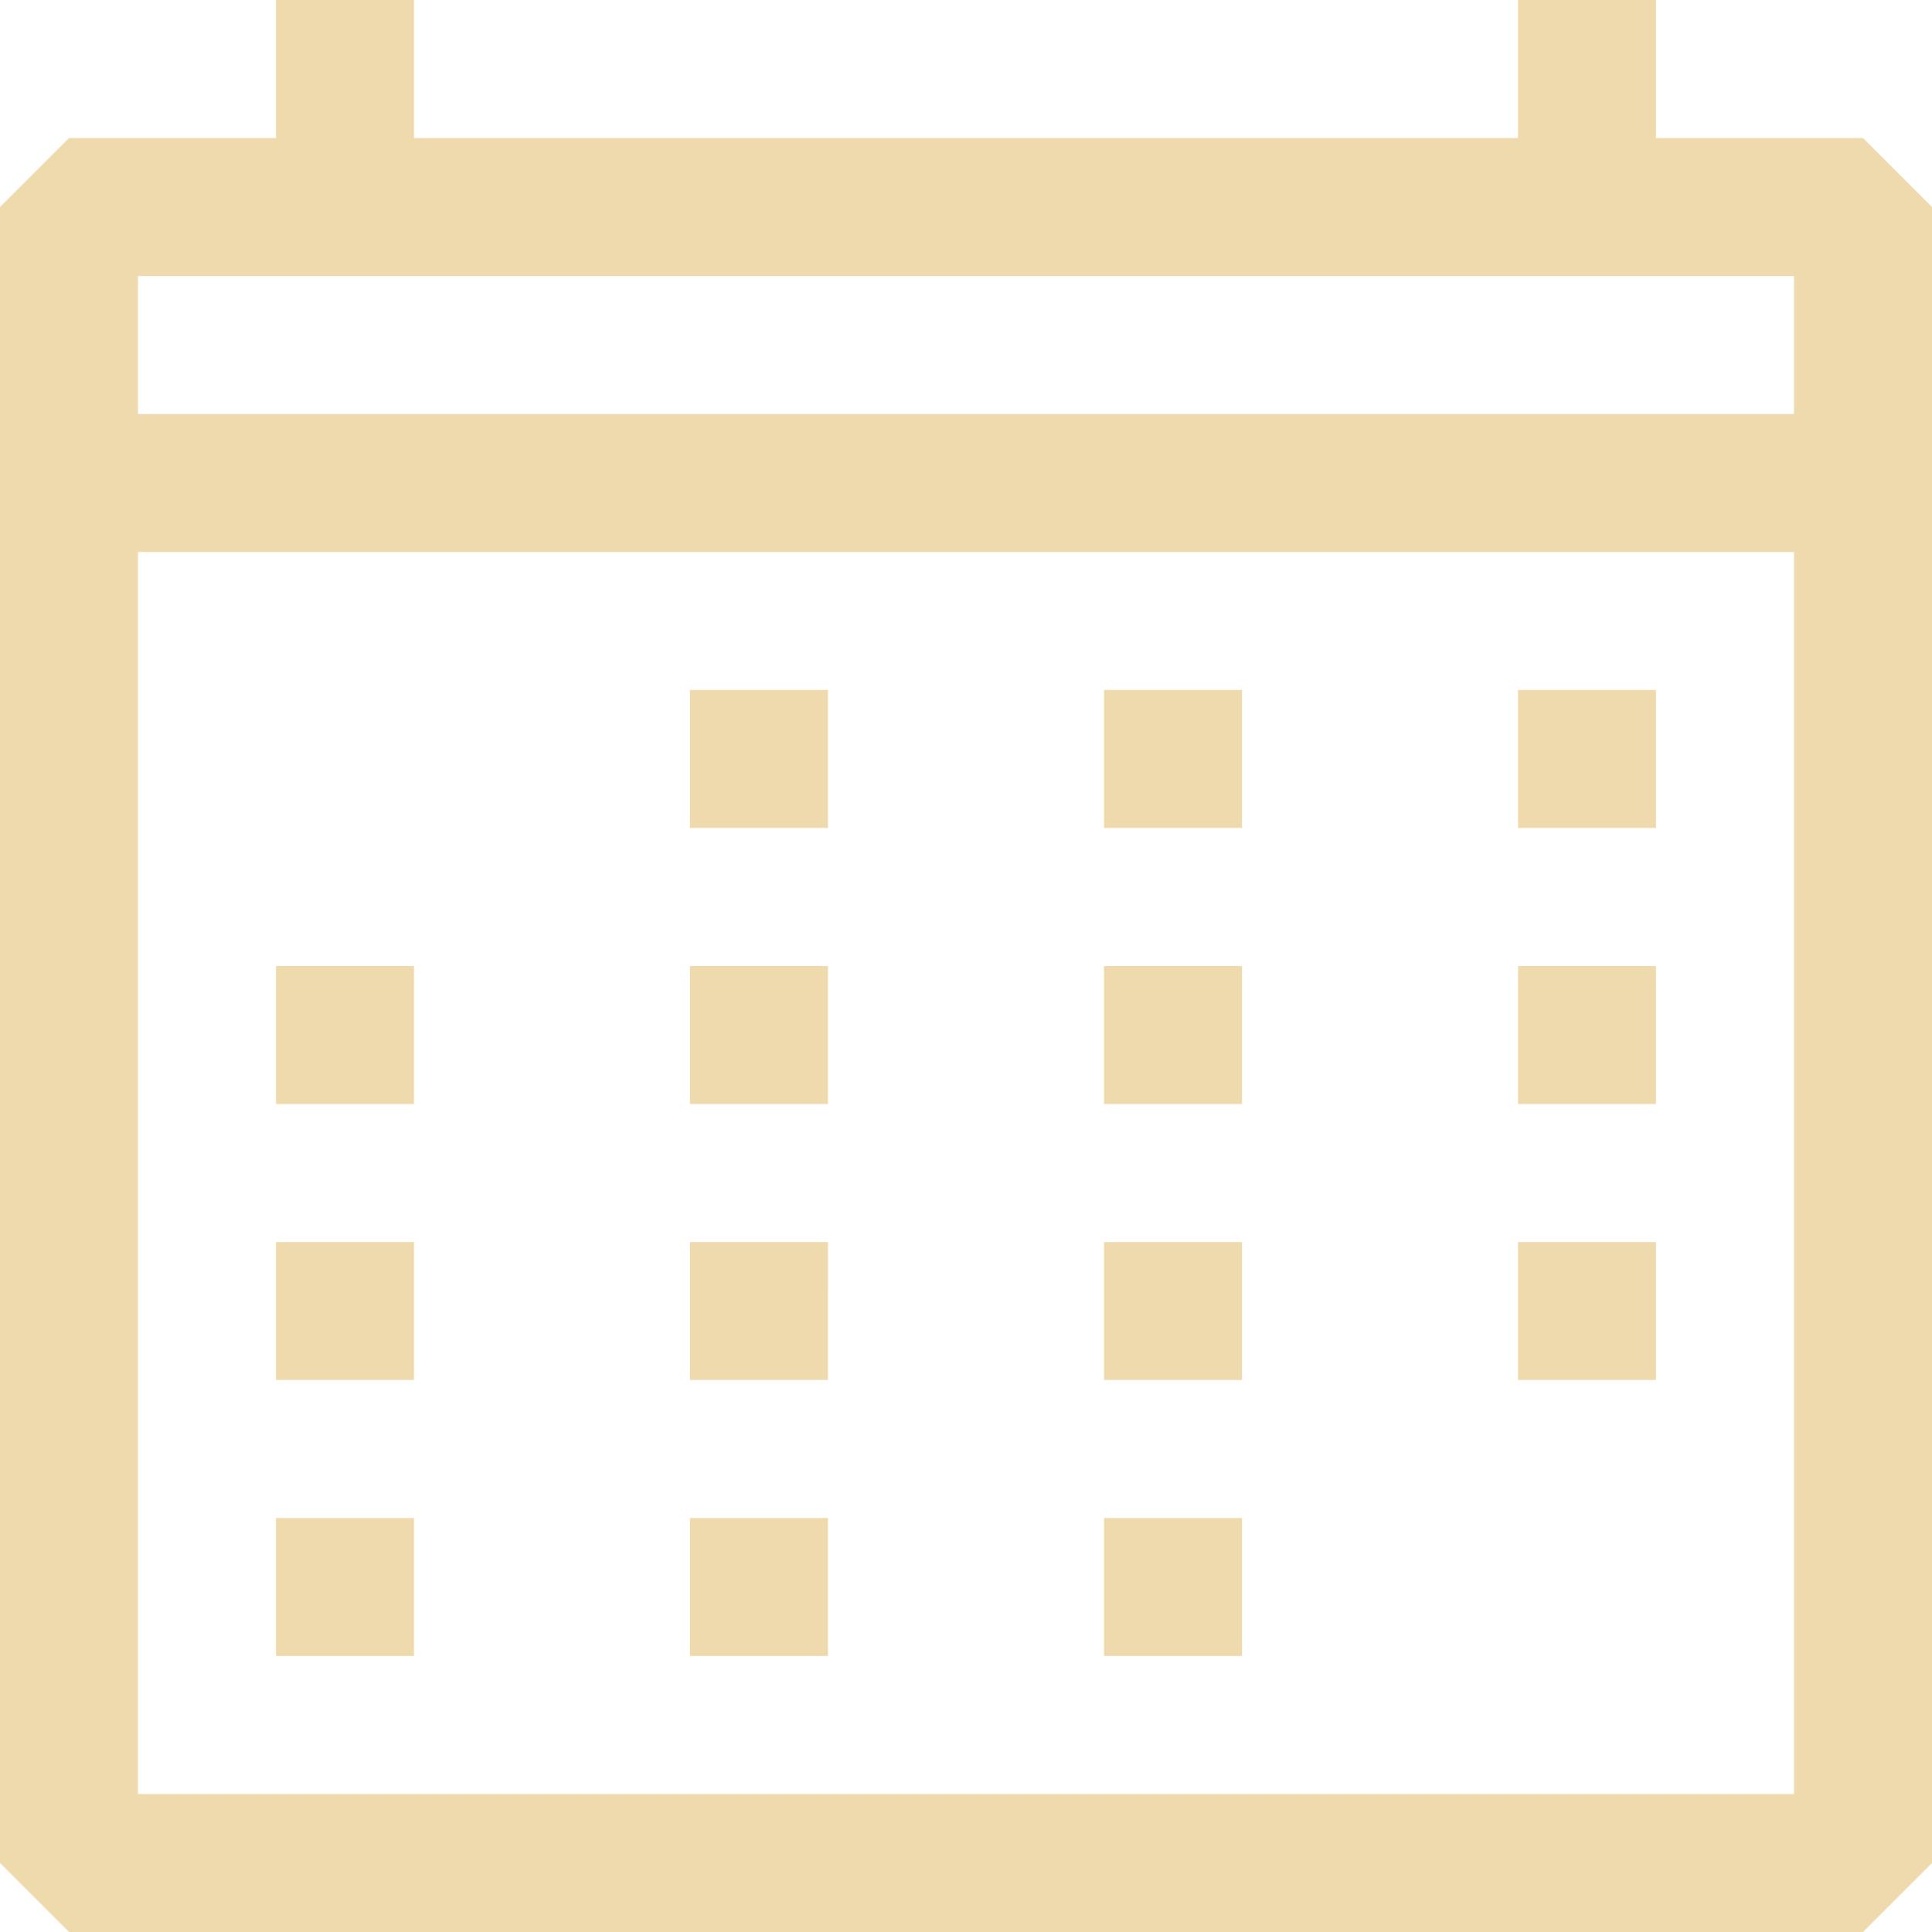 <svg xmlns="http://www.w3.org/2000/svg" width="193" height="193" viewBox="0 0 193 193">
  <g id="calendar" transform="translate(-2.25 -2.25)">
    <path id="パス_894" data-name="パス 894" d="M188.357,16.036H167.679V2.25H153.893V16.036H43.607V2.25H29.821V16.036H9.143L2.25,22.929V188.357l6.893,6.893H188.357l6.893-6.893V22.929Zm-6.893,165.429H16.036V57.393H181.464Zm0-137.857H16.036V29.821H181.464ZM43.607,98.75H29.821v13.786H43.607ZM29.821,126.321H43.607v13.786H29.821Zm13.786,27.571H29.821v13.786H43.607ZM71.179,98.75H84.964v13.786H71.179Zm13.786,27.571H71.179v13.786H84.964ZM71.179,153.893H84.964v13.786H71.179ZM84.964,71.179H71.179V84.964H84.964ZM112.536,98.75h13.786v13.786H112.536Zm13.786,27.571H112.536v13.786h13.786Zm-13.786,27.571h13.786v13.786H112.536Zm13.786-82.714H112.536V84.964h13.786ZM153.893,98.75h13.786v13.786H153.893Zm13.786,27.571H153.893v13.786h13.786ZM153.893,71.179h13.786V84.964H153.893Z" fill="#efdaad" fill-rule="evenodd"/>
  </g>
</svg>
